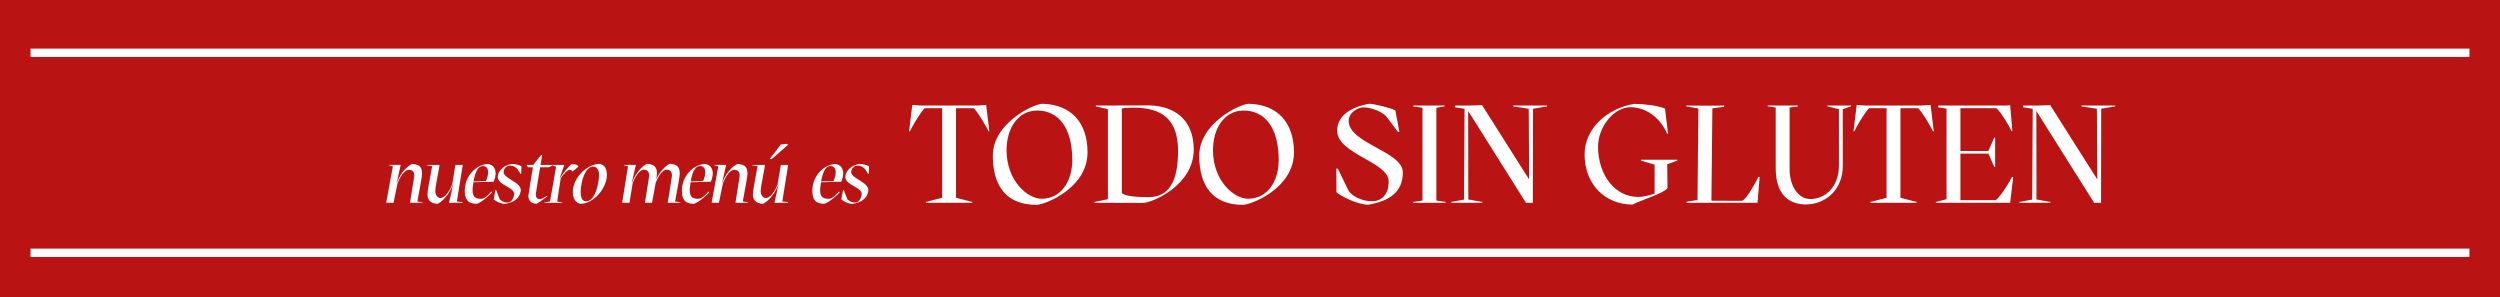<svg xmlns="http://www.w3.org/2000/svg" width="900" height="107" viewBox="0 0 900 107" fill="none"><rect width="900" height="107" fill="#BA1313"></rect><path d="M11 19H889" stroke="white" stroke-width="3"></path><path d="M11 91H889" stroke="white" stroke-width="3"></path><path d="M150.281 72.536L152.137 72.855V73H147.613C149.005 64.213 149.15 63.546 149.121 62.966C149.063 61.777 148.425 61.139 147.207 61.139C146.714 61.139 144.858 61.458 143.118 65.953L141.668 73H139.029L141.436 59.892L140.073 59.544L140.102 59.37L143.959 59.341L144.249 59.399L142.799 65.837H142.857C144.626 60.994 147.816 59.196 148.396 59.022C151.006 59.225 151.934 60.095 151.934 62.502C151.934 63.72 151.325 66.62 150.252 72.536H150.281ZM166.594 59.37L164.477 72.565L166.507 72.739L166.478 73L161.954 73.029L161.664 72.971L163.114 66.417H163.056C161.287 71.26 158.01 73.232 157.43 73.406C154.82 73.203 153.892 71.811 153.892 69.984C153.892 68.766 154.501 65.75 155.574 59.834H155.545L153.689 59.515V59.37H158.213C158.213 60.559 156.705 66.765 156.705 68.94C156.763 70.129 157.401 71.289 158.619 71.289C159.112 71.289 161.055 70.796 162.795 66.33L163.955 59.37H166.594ZM175.429 65.46L170.441 65.605C170.296 66.446 170.209 67.287 170.122 68.07C170.122 70.361 170.557 71.579 173.138 71.579C174.733 71.579 176.299 69.636 176.879 68.94L177.169 69.23C176.589 69.926 173.631 72.71 171.688 73.377C168.353 73.348 167.309 71.811 167.309 68.447C167.454 63.372 171.224 59.37 175.545 59.022C177.633 59.254 178.416 60.733 178.416 62.415C178.416 63.401 178.126 64.503 177.72 65.431L175.429 65.46ZM173.95 59.776C171.949 59.631 170.992 62.415 170.47 65.315L174.965 65.17C175.429 64.068 175.719 62.937 175.719 62.009C175.719 60.762 175.226 59.863 173.95 59.776ZM177.716 71.724H177.745L178.383 68.36L178.586 68.331L179.949 71.811C180.877 72.507 181.428 72.884 182.53 72.913C183.777 72.913 184.734 72.13 185.082 70.071C185.575 67.345 178.615 66.678 179.224 63.285C179.572 61.284 181.428 59.428 184.328 59.022C185.401 59.051 186.822 59.312 187.721 59.892L187.634 62.618H187.431L186.3 60.907C185.633 60.095 184.763 59.631 183.719 59.602C182.269 59.689 181.515 60.53 181.312 61.69C180.848 64.329 188.04 65.489 187.46 68.824C186.967 71.55 184.908 72.884 181.747 73.406C180.21 73.406 178.122 72.217 177.716 71.724ZM194.598 59.37H198.774L198.716 59.689L197.585 60.211H194.453C193.786 64.242 192.887 69.607 192.887 69.926C192.887 71.115 193.438 71.666 194.134 71.695C194.772 71.695 195.352 71.463 196.889 70.506L197.034 70.68C195.323 71.898 194.743 72.478 193.148 73.377C191.118 73.232 190.219 72.246 190.219 70.419C190.219 70.042 191.466 62.734 191.843 60.211H190.19L189.639 59.689L189.697 59.37H191.959L194.83 55.745L195.178 55.774C195.178 55.89 194.946 57.369 194.598 59.37ZM205.775 59.138C207.051 59.051 207.921 59.283 208.211 59.979L206.152 61.777C205.804 61.255 205.427 61.139 205.021 61.139C204.325 61.139 202.73 62.734 201.86 64.155L200.584 72.536L202.44 72.855L202.411 73H195.973L196.002 72.855L198.003 72.536L200.207 60.037L198.815 59.544L198.844 59.37H202.817L203.136 59.428L201.512 64.068H201.599C202.585 62.444 205.224 59.312 205.775 59.138ZM208.916 73.377C207.669 73.087 206.19 71.956 206.219 69.143C206.219 63.807 211.613 58.848 216.108 58.993C217.036 59.341 218.457 59.921 218.486 62.937C218.486 67.751 213.672 73.406 208.916 73.377ZM210.714 72.449C213.788 72.739 215.296 67.809 215.673 63.372C215.789 61.835 215.151 60.095 213.73 59.979C210.83 59.689 209.032 65.257 209.032 69.172C209.032 70.825 209.525 72.333 210.714 72.449ZM243.082 72.536L244.938 72.855V73H240.385C241.777 64.213 241.922 63.546 241.893 62.966C241.835 61.777 241.197 61.081 239.979 61.081C239.486 61.081 237.775 61.429 236.064 65.75L234.817 72.536H234.904L234.817 72.565L234.73 73H232.178C233.57 64.213 233.715 63.546 233.686 62.966C233.628 61.777 232.99 61.081 231.772 61.081C231.279 61.081 229.51 61.458 227.77 65.924L226.61 73H223.971L226.088 59.863L224.696 59.544L224.725 59.37L228.611 59.341L228.901 59.399L227.451 65.837H227.509C229.278 60.994 232.381 59.138 232.961 58.964C235.571 59.167 236.499 60.095 236.499 62.502C236.499 62.937 236.412 63.575 236.267 64.503C238.065 60.646 240.646 59.109 241.168 58.964C243.778 59.167 244.706 60.095 244.706 62.502C244.706 63.72 244.097 66.62 243.024 72.536H243.082ZM253.602 65.46L248.614 65.605C248.469 66.446 248.382 67.287 248.295 68.07C248.295 70.361 248.73 71.579 251.311 71.579C252.906 71.579 254.472 69.636 255.052 68.94L255.342 69.23C254.762 69.926 251.804 72.71 249.861 73.377C246.526 73.348 245.482 71.811 245.482 68.447C245.627 63.372 249.397 59.37 253.718 59.022C255.806 59.254 256.589 60.733 256.589 62.415C256.589 63.401 256.299 64.503 255.893 65.431L253.602 65.46ZM252.123 59.776C250.122 59.631 249.165 62.415 248.643 65.315L253.138 65.17C253.602 64.068 253.892 62.937 253.892 62.009C253.892 60.762 253.399 59.863 252.123 59.776ZM267.431 72.536L269.287 72.855V73H264.763C266.155 64.213 266.3 63.546 266.271 62.966C266.213 61.777 265.575 61.139 264.357 61.139C263.864 61.139 262.008 61.458 260.268 65.953L258.818 73H256.179L258.586 59.892L257.223 59.544L257.252 59.37L261.109 59.341L261.399 59.399L259.949 65.837H260.007C261.776 60.994 264.966 59.196 265.546 59.022C268.156 59.225 269.084 60.095 269.084 62.502C269.084 63.72 268.475 66.62 267.402 72.536H267.431ZM283.048 51.772C283.048 51.772 283.744 52.062 283.773 52.062L283.744 52.091L277.857 57.253H277.045C277.074 57.166 280.96 52.381 281.018 52.062L283.048 51.772ZM281.105 59.37H283.744L281.627 72.565L283.657 72.739L283.628 73L279.104 73.029L278.814 72.971L280.264 66.417H280.206C278.437 71.26 275.16 73.232 274.58 73.406C271.97 73.203 271.042 71.811 271.042 69.984C271.042 68.766 271.651 65.75 272.724 59.834H272.695L270.839 59.515V59.37H275.363C275.363 60.559 273.855 66.765 273.855 68.94C273.913 70.129 274.551 71.289 275.769 71.289C276.262 71.289 278.205 70.796 279.945 66.33L281.105 59.37ZM300.558 65.46L295.57 65.605C295.425 66.446 295.338 67.287 295.251 68.07C295.251 70.361 295.686 71.579 298.267 71.579C299.862 71.579 301.428 69.636 302.008 68.94L302.298 69.23C301.718 69.926 298.76 72.71 296.817 73.377C293.482 73.348 292.438 71.811 292.438 68.447C292.583 63.372 296.353 59.37 300.674 59.022C302.762 59.254 303.545 60.733 303.545 62.415C303.545 63.401 303.255 64.503 302.849 65.431L300.558 65.46ZM299.079 59.776C297.078 59.631 296.121 62.415 295.599 65.315L300.094 65.17C300.558 64.068 300.848 62.937 300.848 62.009C300.848 60.762 300.355 59.863 299.079 59.776ZM302.845 71.724H302.874L303.512 68.36L303.715 68.331L305.078 71.811C306.006 72.507 306.557 72.884 307.659 72.913C308.906 72.913 309.863 72.13 310.211 70.071C310.704 67.345 303.744 66.678 304.353 63.285C304.701 61.284 306.557 59.428 309.457 59.022C310.53 59.051 311.951 59.312 312.85 59.892L312.763 62.618H312.56L311.429 60.907C310.762 60.095 309.892 59.631 308.848 59.602C307.398 59.689 306.644 60.53 306.441 61.69C305.977 64.329 313.169 65.489 312.589 68.824C312.096 71.55 310.037 72.884 306.876 73.406C305.339 73.406 303.251 72.217 302.845 71.724Z" fill="white"></path><path d="M350.57 38.95H344.17V71.2L350.02 72.7V73H333.32V72.7L339.17 71.2V38.95H332.87C330.97 40.95 328.27 45.8 327.57 47.25H327.27L328.42 37.8H329.07C329.72 37.9 331.52 38 332.02 38H351.42C351.92 38 353.72 37.9 354.37 37.8H355.02L356.17 47.25H355.87C355.17 45.8 352.47 40.95 350.57 38.95ZM391.514 54.85C391.514 67.65 376.464 73.6 373.164 73.75C362.264 73.75 357.414 66.9 357.414 56.05C357.414 44.45 371.764 37.55 375.214 37.35C385.514 37.6 391.514 44.05 391.514 54.85ZM374.964 71.55C381.964 71.55 386.014 65.3 386.014 57.65C386.014 45.55 380.764 39.8 373.364 39.8C366.364 39.8 362.364 46.35 362.364 54C362.364 65.3 370.064 71.55 374.964 71.55ZM393.998 73V72.7L398.848 71.7V39.3L394.498 38.3V38L411.948 37.95C422.748 37.55 429.748 43.05 429.748 53.85C429.748 66.65 414.948 72.9 411.648 73.05L393.998 73ZM403.848 69.5C405.398 70.95 411.048 70.95 413.598 70.95C420.998 70.95 424.098 64.95 424.098 54.4C424.098 43.15 418.598 38.75 407.898 38.75C407.148 38.75 404.948 38.8 403.848 39.05V69.5ZM465.83 54.85C465.83 67.65 450.78 73.6 447.48 73.75C436.58 73.75 431.73 66.9 431.73 56.05C431.73 44.45 446.08 37.55 449.53 37.35C459.83 37.6 465.83 44.05 465.83 54.85ZM449.28 71.55C456.28 71.55 460.33 65.3 460.33 57.65C460.33 45.55 455.08 39.8 447.68 39.8C440.68 39.8 436.68 46.35 436.68 54C436.68 65.3 444.38 71.55 449.28 71.55ZM481.126 69.2L481.076 60.7H481.626L485.576 68.85C487.076 70.75 490.226 72.4 493.876 72.45C497.026 72.45 499.926 70.45 499.926 65.25C499.926 58.35 481.376 55.4 481.376 47.1C481.376 42 485.726 38.65 492.926 37.35C494.476 37.35 500.276 38.7 502.326 39.75L503.776 47.45H503.226L499.376 42.3C498.426 40.75 494.376 38.7 490.876 38.65C488.776 38.65 485.526 40.55 485.526 43.5C485.526 51.7 505.026 54.45 505.026 62.1C505.026 69 500.326 72.4 492.526 73.7C488.676 73.7 482.376 70.45 481.126 69.2ZM517.094 72.2L520.444 72.7V73H508.744V72.7L512.094 72.2V38.8L508.744 38.3V38H520.044V38.3L517.094 38.8V72.2ZM556.941 38V38.3L551.891 39.15L551.841 73H549.341L528.541 39.95L528.591 71.8L533.641 72.7V73H522.441V72.7L527.041 71.85L527.241 39.15L523.841 38.65V38H528.841L533.541 37.85L550.491 64.6L550.341 39.15L544.741 38.3V38H556.941ZM603.851 57.5V57.8L600.201 59.15L600.301 67.7C599.151 69.5 591.451 71.8 587.651 73.65C577.701 73.6 570.451 66.2 570.451 55.6C570.451 46.1 578.851 38.9 588.351 37.4C591.651 37.4 597.001 38 599.401 39.1L600.501 48.1L600.151 48.15C597.851 42.6 592.751 38.6 586.951 38.6C580.951 38.6 575.301 45.75 575.301 52.75C575.301 63.2 581.551 70.9 589.701 70.9C591.451 70.9 593.701 70.4 595.651 69.7V59.3L590.751 57.8V57.5H603.851ZM633.057 63.65L633.457 63.75L632.707 73H607.157V72.6L611.107 72L611.407 39.05L607.057 38.3V38L615.457 38.05L620.707 38V38.45L616.457 39L616.107 72.25L626.957 72.3C628.457 72.35 632.157 65.5 633.057 63.65ZM636.307 38.25V38H647.207V38.35L644.257 38.7V60.85C644.257 67.3 647.557 71.65 651.707 71.65C657.457 71.65 662.007 66.85 662.007 59.7V39.3L657.857 38.3V38H666.357V38.3L663.407 39.3V59.7C663.407 68.65 656.807 73.6 650.207 73.6C644.007 73.6 639.257 70.1 639.257 60.55V38.7L636.307 38.25ZM690.56 38.95H684.16V71.2L690.01 72.7V73H673.31V72.7L679.16 71.2V38.95H672.86C670.96 40.95 668.26 45.8 667.56 47.25H667.26L668.41 37.8H669.06C669.71 37.9 671.51 38 672.01 38H691.41C691.91 38 693.71 37.9 694.36 37.8H695.01L696.16 47.25H695.86C695.16 45.8 692.46 40.95 690.56 38.95ZM724.354 63.65L724.754 63.75L723.654 73H696.904V72.7L700.754 71.7V39.1L697.754 38.65V38H722.404L723.654 37.85L724.454 47.2H724.154C723.404 45.65 720.504 40.45 718.704 38.95H705.754V54.35H715.804L717.954 49.5H718.254V60.1H717.954L715.804 55.3H705.754V72.05H718.454C720.204 70.9 723.554 65.3 724.354 63.65ZM761.482 38V38.3L756.432 39.15L756.382 73H753.882L733.082 39.95L733.132 71.8L738.182 72.7V73H726.982V72.7L731.582 71.85L731.782 39.15L728.382 38.65V38H733.382L738.082 37.85L755.032 64.6L754.882 39.15L749.282 38.3V38H761.482Z" fill="white"></path></svg>